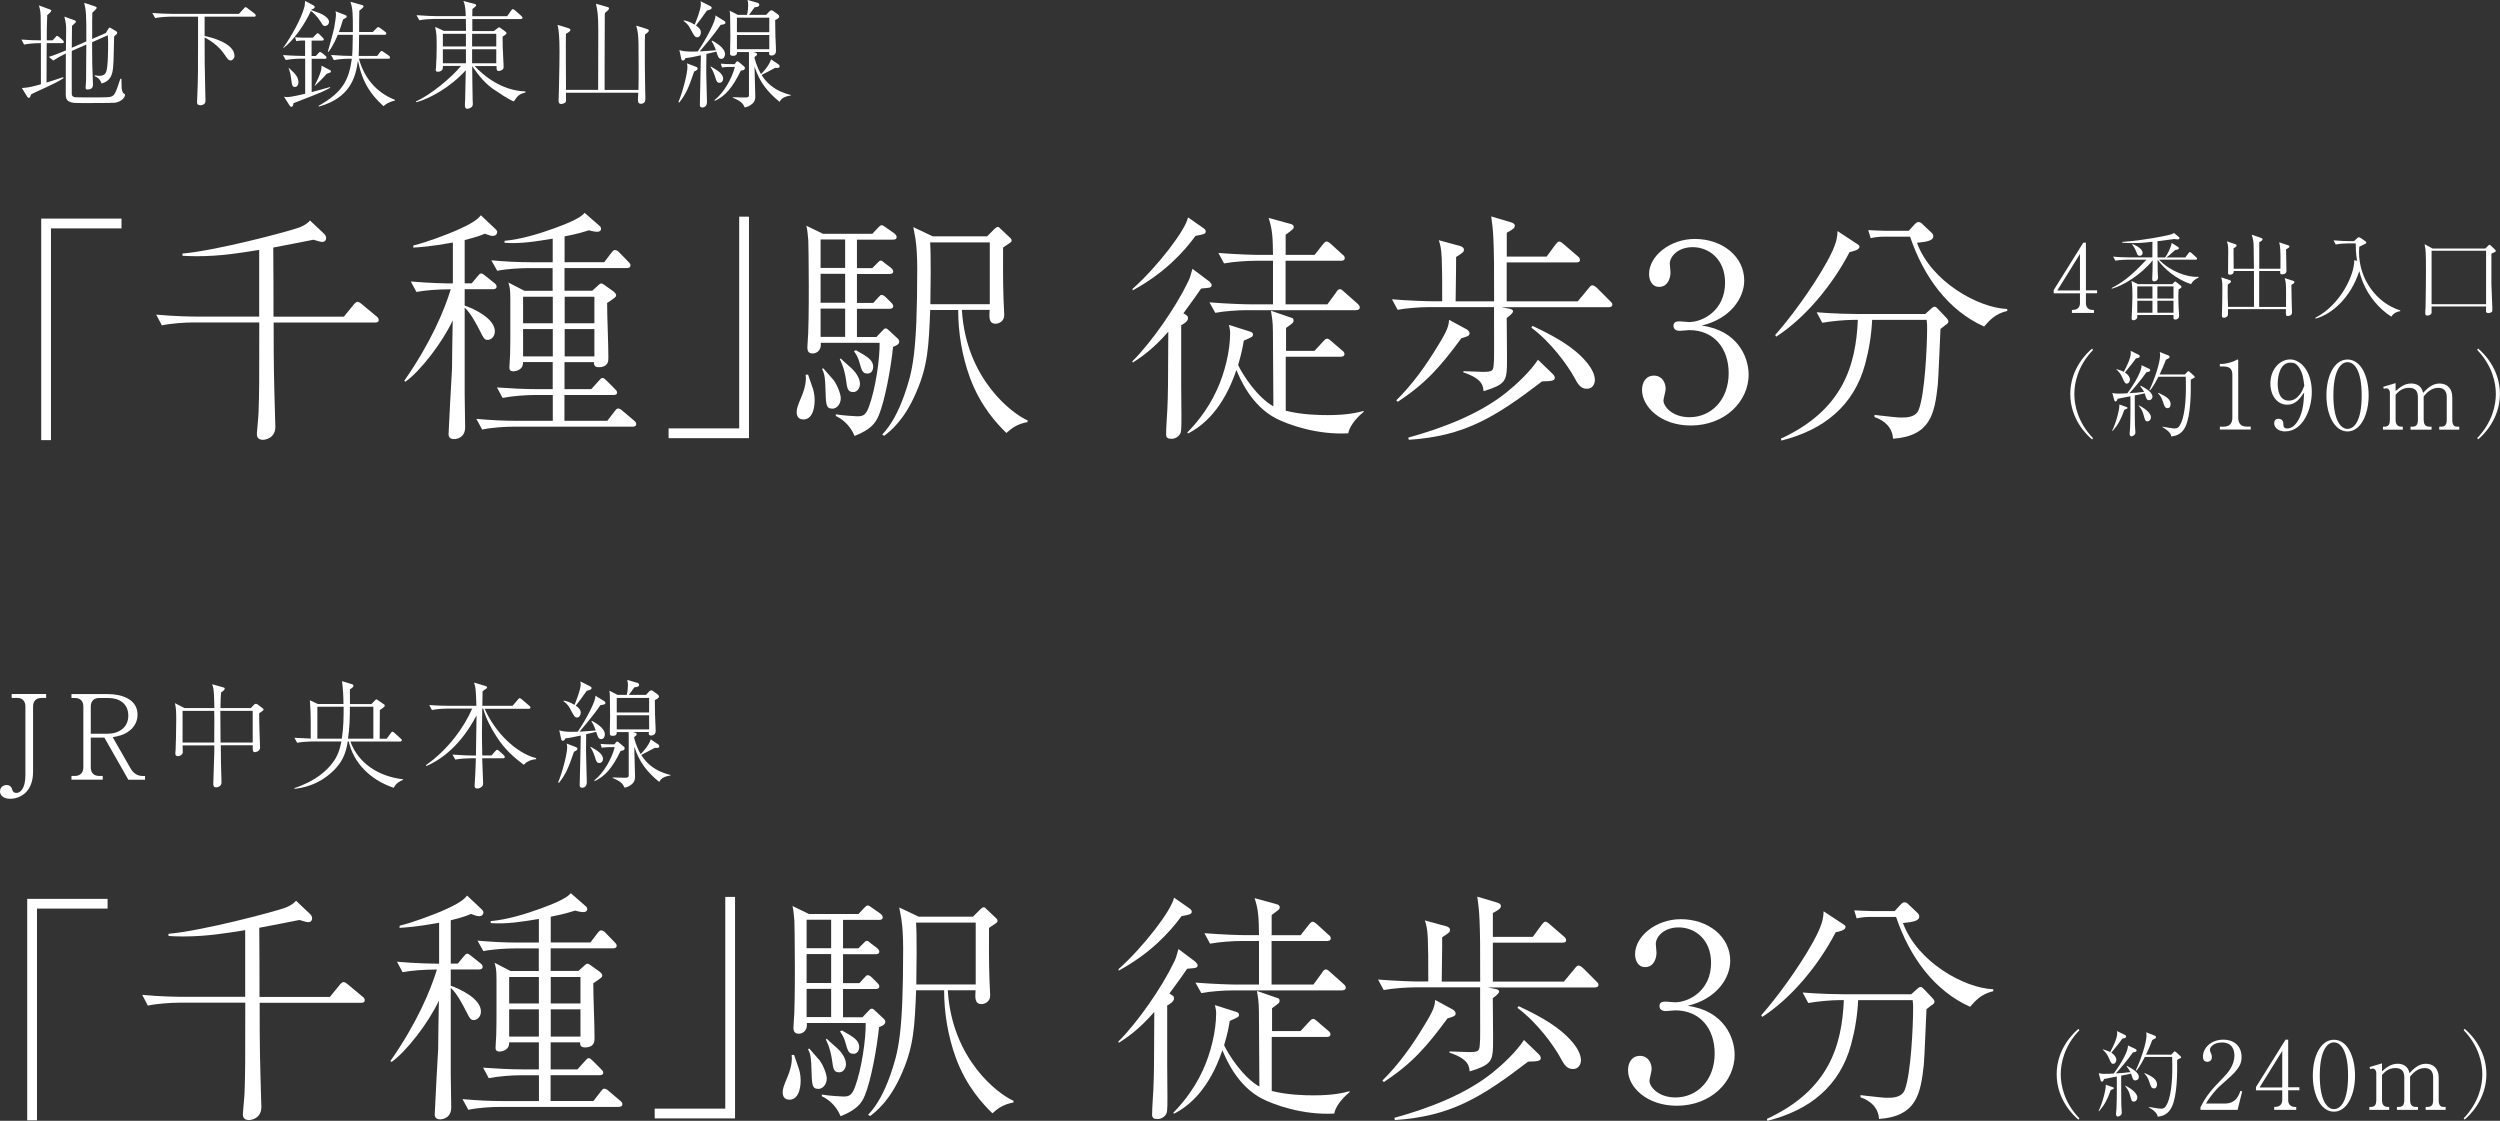 <?xml version="1.0" encoding="UTF-8"?><svg id="_イヤー_2" xmlns="http://www.w3.org/2000/svg" viewBox="0 0 319.74 143.35"><rect x="0" y="0" width="319.74" height="143.35" fill="#333333" stroke="none"/><defs><style>.cls-1{fill:#fff;}</style></defs><g id="footer"><g><g><g><path class="cls-1" d="M7.92,5.52h-1.95c0,1.68-.02,3.36-.02,5.04,.41-.13,1.89-.6,2.12-.69l.06,.12c-.66,.45-1.56,.87-2.28,1.2-1.11,.49-1.48,.69-1.86,.87-.15,.41-.18,.45-.31,.45-.09,0-.17-.08-.19-.13l-.69-1.12c.96-.08,1.11-.12,2.43-.48V5.52h-.21c-.54,0-1.36,.06-1.94,.18l-.34-.64c.92,.07,1.71,.1,2.49,.1-.02-2.34-.02-2.43-.03-3.12-.03-.73-.14-1.06-.23-1.35l1.36,.5c.2,.08,.23,.08,.23,.17,0,.15-.36,.45-.52,.58-.06,1.51-.06,2.02-.06,3.22h.75l.35-.39c.09-.11,.15-.18,.22-.18s.21,.11,.27,.15l.45,.39c.07,.08,.15,.15,.15,.24,0,.13-.13,.15-.24,.15Zm6.66,7.62c-.27,.04-3.03,.04-3.54,.04-1.6,0-1.78,0-2.17-.18-.42-.2-.46-.55-.46-1,0-.83,.01-4.42,.01-5.16-.67,.32-1.24,.65-1.6,.9l-.58-.46c.3-.09,.99-.33,2.19-.83,0-.42,.03-2.29,.03-2.67,0-.58-.04-.92-.23-1.65l1.29,.46c.09,.03,.19,.07,.19,.18,0,.09-.06,.13-.5,.54-.01,.45-.03,2.42-.03,2.8l1.86-.81c.02-3.6-.04-3.95-.27-4.94l1.37,.45c.09,.03,.22,.09,.22,.18s-.06,.15-.15,.24c-.12,.14-.36,.36-.4,.39-.02,.63-.03,1.08-.02,3.36l1.75-.76,.3-.51c.12-.17,.14-.18,.18-.18,.08,0,.15,.04,.19,.08l.66,.39s.12,.08,.12,.18c0,.13-.04,.17-.39,.48-.06,2.75-.07,3.9-.23,4.58-.22,1.08-1,1.32-1.38,1.44-.21-.67-.71-.87-.88-.94l.02-.12c.24,.04,.37,.08,.55,.08,.66,0,.83-.32,.9-.51,.25-.61,.25-3.03,.25-3.82,0-.21-.03-.57-.04-.86l-2.01,.89c0,.43,.02,2.35,.02,2.76,0,.24,.09,2.41,.09,2.62,0,.19,0,.67-.66,.67-.18,0-.28-.03-.28-.23,0-.15,.04-.81,.06-.93,.01-.74,.01-1.67,.03-4.59l-1.86,.81c0,.63-.02,5.4,0,5.55,.04,.32,.33,.36,.45,.38,.09,.02,2,.02,2.27,.02,2.06,0,2.17-.04,2.38-.13,.29-.11,.41-.33,.62-.83,.1-.27,.15-.39,.49-1.42h.14c0,.18,.02,1,.03,1.18,.02,.18,.06,.55,.29,.71,.12,.08,.14,.09,.14,.17,0,.21-.29,.87-1.4,1.02Z"/><path class="cls-1" d="M32.5,2.13h-6.33v2.47c.62,.13,3.82,.85,3.82,2.56,0,.29-.24,.57-.49,.57-.29,0-.41-.2-.81-.79-.62-.92-1.53-1.63-2.52-2.15,0,3.03,0,3.45,.09,7.25,0,.24,.02,.33,.02,.69,0,.33-.03,.45-.13,.54-.15,.13-.35,.19-.53,.19-.42,0-.42-.27-.42-.42,0-.09,.03-.52,.03-.62,.1-2.59,.1-3.25,.1-7.11V2.13h-3.56c-.31,0-1.21,.04-1.93,.18l-.36-.65c.78,.06,1.72,.11,2.5,.11h8.58l.61-.66c.15-.17,.18-.2,.24-.2,.07,0,.22,.12,.28,.17l.87,.66c.06,.06,.15,.13,.15,.23,0,.17-.17,.17-.23,.17Z"/><path class="cls-1" d="M40.87,11.88c-.52,.24-2.86,1.12-3.34,1.32-.02,.18-.04,.46-.27,.46-.12,0-.19-.12-.25-.21l-.69-1.09c.15,.03,.23,.06,.4,.06,.48,0,1.77-.3,2.31-.43V7.5h-.54c-.54,0-1.36,.06-1.94,.18l-.36-.64c1.12,.09,2.22,.11,2.5,.11h.33v-1.97h-.3c-.24,0-.59,.03-.83,.08l-.15-.5c.27,.03,.84,.06,1.06,.06h1.21l.38-.39c.17-.17,.18-.18,.24-.18,.09,0,.21,.12,.25,.17l.38,.38c.1,.11,.15,.15,.15,.23,0,.12-.08,.16-.23,.16h-1.33v1.97h.54l.31-.33c.15-.17,.17-.18,.23-.18,.09,0,.21,.11,.29,.15l.39,.33c.08,.06,.15,.13,.15,.24,0,.13-.12,.15-.22,.15h-1.68v4.26c.81-.22,2.28-.63,2.34-.64l.03,.09c-.29,.15-.72,.39-1.37,.67Zm.68-8.56c-.2,0-.23-.04-.5-.48-.5-.79-1.02-1.26-1.29-1.44-.82,1.79-2.23,3.79-3.51,4.75l-.03-.02c1.06-1.53,2.28-3.67,2.69-5.17,.03-.09,.09-.34,.12-.84l1.12,.6s.1,.09,.1,.18c0,.2-.29,.27-.41,.3l-.03,.08c1.08,.41,1.2,.45,1.4,.55,.52,.29,.87,.63,.87,.95s-.24,.54-.54,.54Zm-3.84,7.8c-.33,0-.36-.25-.44-.81-.1-.88-.21-1.17-.36-1.63h.03c.1,.11,.17,.15,.63,.6,.6,.6,.6,1.12,.6,1.23,0,.45-.27,.62-.46,.62Zm4.5-1.84c-.07,.03-.38,.15-.44,.17-.38,.46-1.11,1.18-1.48,1.51l-.04-.04c.23-.44,.71-1.37,.84-2.07,.02-.08,.02-.39,.04-.45l1.08,.57s.12,.06,.12,.17c0,.08-.04,.12-.12,.15Zm6.84,4.3c-1.63-1.49-2.7-3-3.27-5.82-.31,2.31-1.11,4.77-4.98,5.87l-.06-.09c3.07-1.73,3.88-3.27,4.26-6.03h-.38c-.51,0-1.36,.06-1.92,.18l-.36-.66c1.08,.09,2.08,.12,2.49,.12h.21c.04-.63,.06-.84,.08-2.7h-1.92c-.08,.18-.54,1.37-1.19,2.19l-.08-.03c.03-.14,.72-2.55,.81-3.04,.1-.58,.23-1.4,.23-1.68,0-.18-.03-.33-.06-.45l1.25,.48c.09,.03,.18,.08,.18,.2,0,.13-.04,.15-.46,.36-.23,.77-.38,1.19-.54,1.62h1.79c0-2.29,.01-2.94-.31-3.87l1.45,.4c.08,.02,.23,.06,.23,.18,0,.15-.36,.42-.54,.55-.02,.5-.03,2.13-.03,2.73h1.75l.45-.45c.17-.16,.18-.18,.23-.18,.06,0,.1,.02,.29,.15l.61,.45c.06,.04,.15,.13,.15,.22,0,.15-.14,.17-.23,.17h-3.25c-.02,1.91-.02,2.12-.06,2.7h2.38l.33-.45c.06-.08,.15-.18,.23-.18s.17,.08,.28,.15l.65,.45c.06,.06,.15,.12,.15,.24,0,.13-.12,.15-.23,.15h-3.75c.63,2.34,2.13,4.29,4.6,5.26v.09c-.89,.21-1.2,.5-1.46,.72Z"/><path class="cls-1" d="M65.68,12.96c-.66-.24-2.17-1.29-2.17-1.29-1.38-.83-2.27-1.98-3.12-3.21,.02,.69,.03,3.69,.06,4.3,0,.08,.02,.41,.02,.46,0,.26-.03,.39-.2,.51-.19,.13-.42,.19-.51,.19-.25,0-.3-.27-.3-.42,0-.12,.01-.64,.03-.75,0-.6,.06-3.22,.08-3.76-2.02,2.22-4.69,3.66-6.31,4.08l-.06-.11c1.79-.75,4.62-3.1,5.76-4.53h-2.31c0,.34-.03,.42-.08,.48-.14,.18-.35,.27-.57,.27-.26,0-.27-.17-.27-.25,0-.04,.01-.21,.03-.27,.06-.72,.09-2.08,.09-2.76,0-1.41-.03-1.59-.19-2.46l1.11,.51h2.83c0-.22,0-.63-.02-1.53h-4.03c-.52,0-1.35,.06-1.92,.17l-.36-.65c1.12,.09,2.22,.12,2.49,.12h3.81c-.03-.83-.08-1.48-.31-1.93l1.41,.36c.09,.03,.23,.06,.23,.17,0,.09-.04,.15-.18,.25-.12,.11-.22,.18-.3,.24,0,.06-.02,.62-.02,.92h4.47l.5-.72c.08-.11,.14-.18,.21-.18,.1,0,.21,.09,.29,.15l.81,.72c.07,.06,.15,.14,.15,.23,0,.13-.14,.17-.23,.17h-6.19v1.53h2.76l.5-.39c.08-.06,.1-.08,.17-.08,.04,0,.1,.03,.15,.06l.65,.48c.09,.08,.14,.11,.14,.2,0,.08-.05,.13-.14,.2q-.21,.13-.36,.25c0,1.14,0,1.18,.12,3.51,.01,.15,.01,.3,.01,.31,0,.25-.04,.36-.25,.46-.13,.08-.29,.11-.36,.11-.3,0-.3-.21-.29-.63h-2.8c1.09,1.18,3.42,3.15,6.49,3.24v.14c-.84,.21-1.02,.45-1.48,1.14Zm-6.09-8.64h-2.95v1.62h2.95v-1.62Zm0,1.98h-2.95v1.79h2.95v-1.79Zm3.88-1.98h-3.09v1.62h3.09v-1.62Zm0,1.98h-3.09v1.79h3.09v-1.79Z"/><path class="cls-1" d="M82.5,4.41c-.03,.54-.03,.74-.03,2.22,0,.25,0,3.02,.03,3.84,.04,1.56,.04,1.74,.04,2.08,0,.25,0,.72-.57,.72-.36,0-.38-.27-.38-.56,0-.13,.04-.73,.04-.85h-9.25c.02,.96,.02,1.06-.01,1.15-.09,.21-.48,.29-.6,.29-.33,0-.33-.31-.33-.45,0-.33,.03-.84,.04-1.17,.06-2.02,.08-4.81,.08-5.07,0-2.03-.1-2.73-.25-3.43l1.4,.43c.12,.04,.24,.09,.24,.22,0,.15-.12,.23-.57,.51-.03,.64,.01,7.08,.01,7.15h4.11c0-1.17,.02-6.36,.02-7.41,0-2.22-.1-2.7-.3-3.6l1.44,.41c.18,.04,.23,.09,.23,.18,0,.17-.17,.3-.51,.58-.02,.04-.03,.25-.03,.29-.02,2.83-.02,3.15-.02,5.96v3.6h4.33c.04-1.93,.01-5.13,0-5.89-.02-1.08-.06-1.51-.29-2.33l1.32,.41c.23,.08,.29,.1,.29,.22,0,.17-.23,.32-.48,.5Z"/><path class="cls-1" d="M88.78,9.15c-.73,2.16-1.08,2.91-1.9,3.96l-.12-.04c.57-1.35,1.16-3.68,1.16-4.49,0-.13-.03-.34-.06-.48l1.2,.46c.1,.04,.17,.1,.17,.19,0,.2-.18,.27-.44,.39Zm3.38-5.96c-.79,1.2-2.56,3.27-2.67,3.39,.21-.01,1.69-.12,2.07-.15-.24-.71-.44-.99-.55-1.16l.06-.08c.33,.18,1.66,.88,1.66,1.74,0,.31-.19,.6-.45,.6-.38,0-.46-.3-.66-.93l-1.27,.3c-.03,1.49-.02,2.19-.02,2.59,.02,.54,.09,3.39,.09,3.54,0,.57-.35,.72-.58,.72-.33,0-.33-.24-.33-.34,0-.54,.07-2.87,.07-3.34s.05-2.56,.06-3c-.92,.21-1.5,.32-1.96,.36-.13,.24-.19,.31-.33,.31-.06,0-.18-.04-.21-.18l-.25-1.16c.67,.24,1.56,.21,2.35,.18,.93-1.33,2.4-4.02,2.25-4.61l1.15,.71c.12,.08,.14,.15,.14,.23,0,.17-.15,.21-.62,.27Zm-1.75-1.84c-.72,1.02-.96,1.35-1.4,1.9,.31,.24,.63,.48,.63,.9,0,.3-.18,.62-.46,.62s-.42-.21-.77-.88c-.28-.54-.43-.81-.99-1.22l.03-.06c.21,.03,.65,.09,1.4,.54,.14-.34,.79-1.93,.79-2.62,0-.1-.03-.27-.04-.38l1.27,.65c.09,.04,.15,.1,.15,.21,0,.15-.1,.21-.61,.34Zm1.63,9.24c-.34,0-.4-.18-.6-.83-.03-.1-.24-.75-.57-1.2l.03-.06c.85,.48,1.59,.93,1.59,1.56,0,.25-.15,.52-.45,.52Zm2.71-1.56c-1.09,2.26-2.05,3.29-3.34,3.88l-.02-.11c1.22-.97,2.22-2.77,2.6-4.24h-.83c-.24,0-.58,.03-.82,.07l-.15-.49c.27,.03,.84,.06,1.06,.06h.72l.17-.24c.04-.07,.1-.12,.17-.12,.07,0,.13,.06,.18,.09l.68,.57c.07,.06,.1,.12,.1,.2,0,.27-.3,.31-.51,.33Zm4.96,4c-1.57-1.28-2.59-2.57-3.21-4.53,0,.25,.02,.54,.02,.79,.02,.48,.08,2.99,.08,3.03,0,.63-.27,.87-.44,.99-.19,.17-.48,.36-.92,.43-.18-.41-.31-.74-1.53-1.25l.03-.06c.29,.01,1.26,.04,1.4,.04,.46,0,.65,0,.65-.32V7.38c0-.54,0-.6-.02-.72h-1.51c0,.17,.01,.48-.51,.48-.36,0-.38-.17-.38-.3,0-.34,.04-1.9,.04-2.22,0-.39-.03-2.07-.03-2.42,0-.22-.02-.58-.06-.84l1.04,.54h1.18c.11-.42,.15-.96,.15-1.23,0-.23-.03-.5-.09-.68l1.32,.38c.13,.05,.19,.14,.19,.24,0,.25-.27,.29-.6,.32-.1,.15-.6,.84-.71,.97h2.19l.42-.45c.06-.06,.17-.13,.26-.13s.17,.04,.23,.09l.61,.45c.09,.06,.15,.15,.15,.25,0,.18-.19,.29-.52,.46,0,.15,.03,1.91,.03,1.95,.02,.32,.08,1.77,.08,1.96,0,.45-.27,.62-.58,.62-.27,0-.35-.13-.29-.45h-2.07l.25,.06c.17,.05,.27,.14,.27,.21,0,.15-.18,.28-.34,.38,0,.1,.23,1.12,.84,2.17,.25-.21,1.06-1.12,1.29-1.88l.94,.64c.12,.08,.15,.15,.15,.27,0,.19-.24,.21-.58,.18-.57,.31-1.15,.62-1.72,.9,.12,.21,.38,.62,.85,1.07,.82,.78,1.71,1.2,2.89,1.5v.06c-1.05,.15-1.27,.53-1.44,.81Zm-1.32-10.77h-4.14v1.86h4.14v-1.86Zm0,2.22h-4.14v1.81h4.14v-1.81Z"/></g><g><path class="cls-1" d="M6.52,29.21v27.08h-1.25V27.96H15.54v1.25H6.52Z"/><path class="cls-1" d="M47.98,41.25h-12.98c0,6.01,.03,6.66,.19,12.45,0,.16,.03,.75,.03,.87,0,1.49-1.31,1.68-1.59,1.68-.75,0-.78-.53-.78-.78,0-.19,.22-2.33,.22-2.77,.09-2.68,.09-3.55,.09-11.46h-8.44c-1.09,0-2.83,.12-4.02,.37l-.72-1.37c2.33,.22,4.58,.25,5.17,.25h8v-8.53c-2.3,.37-4.86,.81-7.97,.81-.81,0-1.34-.03-1.84-.06v-.28c4.26-.37,13.23-2.74,14.82-3.3,.12-.03,1-.34,1.49-.93l1.81,1.71c.12,.12,.25,.31,.25,.53,0,.31-.19,.5-.5,.5-.22,0-.37-.06-1.12-.28-.81,.16-4.39,.87-5.14,1,.03,1.37,.03,7.35,.03,8.56v.28h9l1.25-1.53c.06-.09,.31-.37,.5-.37s.5,.25,.56,.31l1.84,1.53c.16,.12,.31,.25,.31,.5,0,.28-.25,.31-.47,.31Z"/><path class="cls-1" d="M63.04,30.17c-.25,0-.34-.03-1.03-.28-.47,.19-.93,.4-2.58,.81v5.54h.9l.72-.87c.19-.22,.31-.4,.5-.4,.16,0,.44,.25,.56,.34l1.09,.87c.16,.12,.31,.25,.31,.47,0,.28-.25,.34-.47,.34h-3.61v2.09c1.18,.4,3.86,1.65,3.86,3.3,0,.68-.5,1.09-.9,1.09s-.5-.12-1.06-1.25c-.31-.59-1.12-2.21-1.9-2.86v11.08c0,.65,.06,3.58,.06,4.2,0,1.4-1.15,1.52-1.43,1.52-.69,0-.69-.5-.69-.65,0-.44,.4-7.75,.44-8.37,0-.47,.06-5.2,.09-6.16-1.34,2.86-4.11,6.44-6.04,7.84l-.16-.12c3.42-4.89,5.14-9.06,5.95-11.7-1.68,0-3.24,.12-4.39,.34l-.72-1.34c2.52,.22,4.58,.25,5.38,.25v-5.23c-2.93,.53-4.23,.59-5.07,.65l.03-.28c1.81-.44,4.17-1.37,5.23-1.81,2.46-1.06,2.99-1.56,3.39-2.05l1.84,1.74c.12,.12,.25,.25,.25,.4,0,.25-.19,.5-.56,.5Zm17.9,24.4h-15.25c-1,0-2.74,.09-4.02,.37l-.75-1.37c1.74,.16,3.46,.25,5.2,.25h4.58v-3.3h-2.4c-1,0-2.74,.12-4.02,.37l-.72-1.34c1.71,.12,3.42,.22,5.17,.22h1.96v-3.46h-3.8c.06,1.09-1.09,1.18-1.21,1.18-.5,0-.53-.28-.53-.5,0-.28,.09-1.43,.09-1.65,.03-1.06,.03-2.27,.03-2.46v-4.76c0-1.21-.12-1.56-.25-1.99l2.05,1.06h3.61v-2.9h-3.11c-.96,0-2.71,.09-3.98,.34l-.75-1.34c1.71,.16,3.46,.25,5.17,.25h2.68v-3.02c-2.05,.34-4.11,.69-6.16,.53v-.25c2.21-.22,4.33-.87,6.41-1.62,1.25-.47,3.27-1.21,3.83-1.96l1.99,1.74c.06,.06,.12,.19,.12,.31,0,.16-.12,.37-.5,.37s-.81-.12-1.06-.19c-.72,.22-1.34,.44-3.11,.78v3.3h5.07l.9-1.18c.25-.31,.31-.37,.5-.37s.44,.19,.56,.34l1.09,1.12c.19,.19,.31,.31,.31,.5,0,.28-.25,.34-.47,.34h-7.97v2.9h3.55l.72-.65c.19-.16,.25-.28,.44-.28,.16,0,.34,.16,.56,.31l.96,.69c.25,.19,.37,.37,.37,.5,0,.22-.12,.31-1.15,1,0,1.96,.16,5.07,.16,7.03,0,.37,0,1.18-1.25,1.18-.31,0-.65-.12-.59-.65h-3.77v3.46h3.42l.93-1.03c.31-.34,.34-.4,.53-.4,.16,0,.31,.16,.53,.37l1,1c.22,.22,.31,.31,.31,.5,0,.28-.28,.31-.5,.31h-6.23v3.3h5.48l.93-1.21c.12-.16,.28-.37,.44-.37,.22,0,.44,.16,.59,.31l1.43,1.21c.19,.16,.31,.25,.31,.47,0,.28-.25,.34-.47,.34Zm-10.24-16.62h-3.8v3.39h3.8v-3.39Zm0,4.14h-3.8v3.49h3.8v-3.49Zm5.32-4.14h-3.8v3.39h3.8v-3.39Zm0,4.14h-3.8v3.49h3.8v-3.49Z"/><path class="cls-1" d="M85.51,56.04v-1.25h9.03V27.71h1.25v28.33h-10.27Z"/><path class="cls-1" d="M102.73,53.64c-.59,0-.84-.4-.84-.93,0-.5,.16-.87,.62-1.99,.16-.37,.69-1.68,.53-2.8h.31c.03,.12,.09,.28,.56,1.62,.12,.34,.28,.87,.28,1.65,0,.28,0,2.46-1.46,2.46Zm11.49-9.28c-.28,2.74-1.03,6.82-1.81,8.72-.44,1.09-1.09,1.87-3.11,2.68-.62-1.52-1.81-2.3-2.4-2.55v-.22c.87,.16,2.58,.25,2.71,.25,.65,0,1.09-.03,1.52-1.21,.87-2.37,1.4-6.16,1.37-8.19h-7.53c.12,1.15-.72,1.37-1.03,1.37-.72,0-.72-.53-.65-1.34,.25-2.49,.12-12.76,.09-13.07-.12-1.46-.16-1.53-.25-1.93l2.12,1.03h6.32l.68-.72c.34-.37,.4-.37,.53-.37s.16,.03,.56,.31l1.03,.72c.09,.09,.31,.25,.31,.47,0,.31-.28,.34-.47,.34h-4.61v3.64h1.96l.56-.56c.34-.34,.37-.4,.53-.4,.12,0,.19,.03,.53,.34l.75,.56c.12,.12,.31,.28,.31,.47,0,.31-.28,.34-.47,.34h-4.17v3.7h2.09l.59-.65c.31-.34,.34-.37,.5-.37,.19,0,.44,.22,.53,.31l.65,.65c.28,.28,.28,.4,.28,.47,0,.28-.25,.34-.47,.34h-4.17v3.61h2.49l.68-.72c.31-.34,.34-.37,.5-.37s.16,0,.56,.37l.93,.87c.09,.06,.25,.25,.25,.44,0,.37-.44,.53-.81,.68Zm-6.13-13.73h-3.14v3.64h3.14v-3.64Zm0,4.39h-3.14v3.7h3.14v-3.7Zm0,4.45h-3.14v3.61h3.14v-3.61Zm-1.65,12.79c-.81,0-.81-.53-.87-2.61-.03-.9-.06-1.84-.44-2.46l.16-.09c.19,.25,1.15,1.28,1.34,1.53,.56,.81,.9,1.84,.9,2.3,0,.75-.5,1.34-1.09,1.34Zm2.65-2.12c-.65,0-.75-.47-.87-1.46-.09-.59-.25-1.62-.81-2.74l.12-.09c.25,.28,1.46,1.28,1.65,1.53,.62,.68,.81,1.34,.81,1.71,0,.31-.19,1.06-.9,1.06Zm1.84-2.37c-.59,0-.72-.34-1.03-1.49-.12-.47-.37-.93-.68-1.37l.25-.12c1.49,.84,2.21,1.25,2.21,2.15,0,.28-.16,.84-.75,.84Zm17.81,7.63c-1.15-1.12-3.33-3.39-4.7-7.13-1-2.77-1.49-5.7-1.49-8.62h-3.58c-.19,4.58-.28,7.1-1.81,10.58-1.53,3.55-3.3,4.92-4.08,5.51l-.25-.16c1.18-1.25,2.05-2.9,2.8-4.98,1.09-3.11,1.68-5.29,1.68-16.28,0-1.43-.09-2.89-.19-3.46,0-.28-.28-1.53-.31-1.81l2.49,1.18h6.94l.93-.93c.06-.06,.28-.28,.44-.28,.12,0,.16,.03,.4,.28l1.12,1.06c.19,.16,.25,.28,.25,.4,0,.16-.09,.22-.31,.37-.12,.06-.68,.47-.78,.53,0,1.65-.03,4.33,.06,6.66,0,.31,.09,1.65,.09,1.96,0,.87-.75,1.12-1.09,1.12-.9,0-.84-.81-.78-1.77h-3.55c.53,8.9,6.51,13.32,8.4,14.13v.22c-1.34,.25-2.02,.78-2.71,1.4Zm-2.15-24.4h-7.63c.12,1.68,.06,6.01,.03,7.91h7.6v-7.91Z"/><path class="cls-1" d="M154.74,36.09c.12,.12,.22,.22,.22,.34,0,.37-.16,.37-1.34,.47-.59,.87-1.15,1.65-2.27,3.17,.47,.28,.59,.34,.59,.62,0,.44-.62,.78-.87,.9v7.53c0,.65,.03,3.52,.03,4.11,0,1.93,0,2.12-.34,2.49-.09,.09-.4,.4-.9,.4s-.72-.12-.72-.56c0-.9,.12-2.33,.16-3.24,.09-1.99,.09-2.8,.12-9.9-2.02,2.33-3.7,3.42-4.54,3.95l-.06-.16c2.46-2.43,5.6-6.97,7.13-10.18,.22-.44,.28-.62,.56-1.65l2.24,1.68Zm-.75-6.85c.09,.06,.22,.19,.22,.37,0,.31-.28,.37-1.31,.56-1.53,2.09-3.98,4.76-8.03,6.97l-.03-.19c3.14-2.77,6.82-7.56,7.1-9.15l2.05,1.43Zm18.46,26.18c-4.11,.22-7.75-1.15-9.18-1.87-3.21-1.62-4.67-5.1-5.14-6.23-1.65,4.89-4.17,7.1-6.19,8.12l-.09-.12c.81-.84,2.52-2.68,3.77-5.42,1-2.15,1.71-4.98,1.71-7.32,0-.4-.09-.72-.16-1.03l2.74,.87c.16,.06,.34,.12,.34,.37,0,.28-.12,.31-1.18,.78-.12,.78-.28,1.62-.72,3.11,.59,1.28,2.46,4.14,4.51,5.29-.03-1.53-.03-8.25-.06-9.62,0-1.25-.16-2.02-.25-2.61l2.52,.87c.25,.06,.37,.12,.37,.37,0,.28-.09,.34-.96,.96v2.93h3.64l1.09-1.18c.31-.34,.37-.37,.53-.37,.09,0,.19,0,.56,.34l1.34,1.15c.16,.12,.31,.25,.31,.47,0,.28-.25,.34-.47,.34h-7.04v6.91c2.12,.53,4.3,.56,5.35,.56,2.55,0,3.74-.31,4.61-.53v.12c-1.18,.96-1.84,2.02-1.96,2.71Zm1-15.75h-14.04c-1.09,0-2.83,.12-3.98,.34l-.75-1.34c2.33,.19,4.61,.25,5.17,.25h2.96v-5.57h-2.24c-1.09,0-2.83,.12-4.02,.34l-.72-1.34c2.33,.19,4.58,.25,5.17,.25h1.81c-.03-2.21-.06-3.21-.56-4.73l2.74,.75c.31,.09,.47,.16,.47,.4s-.09,.31-1.03,1v2.58h3.7l1.03-1.31c.31-.4,.44-.4,.53-.4,.19,0,.5,.28,.56,.34l1.43,1.31c.19,.12,.31,.28,.31,.47,0,.28-.28,.34-.47,.34h-7.1v5.57h5.35l1.09-1.49c.12-.22,.28-.44,.5-.44,.16,0,.22,.03,.56,.34l1.68,1.49c.25,.22,.31,.37,.31,.5,0,.28-.28,.34-.47,.34Z"/><path class="cls-1" d="M205.75,39.29h-13.7l.96,.19c.22,.03,.5,.12,.5,.34,0,.25-.59,.69-.81,.84,0,1,.06,5.35,.03,6.23-.06,1.84-.31,2.33-2.99,3.14-.06-.65-.12-1.59-2.58-2.4v-.16c.37,0,2.09,.09,2.43,.09,1.37,0,1.4-.12,1.46-1.15,.06-.62,.03-.81,.03-7.13h-8.31c-1.09,0-2.83,.12-4.02,.34l-.72-1.34c2.33,.19,4.58,.25,5.17,.25h1.25c0-2.9,0-4.02-.06-5.54-.06-1.25-.19-1.68-.37-2.27l2.74,.75c.12,.03,.47,.16,.47,.47,0,.28-.09,.34-1,.93,0,.96,0,1.43-.06,5.67h4.92c.03-8.06-.12-9.09-.37-10.86l2.52,.75c.22,.06,.5,.19,.5,.44,0,.22-.09,.4-1.03,.9v3.05h5.1l1.12-1.53c.16-.19,.31-.4,.5-.4,.16,0,.44,.22,.56,.34l1.77,1.52c.19,.16,.31,.28,.31,.5,0,.28-.25,.31-.47,.31h-8.9v4.98h9.09l1.37-1.65c.22-.28,.34-.4,.5-.4,.19,0,.47,.22,.59,.34l1.65,1.65c.19,.19,.31,.28,.31,.47,0,.28-.25,.34-.47,.34Zm-18.86,3.98c-2.65,3.61-4.54,5.76-8.12,8.12l-.19-.19c2.12-2.09,3.83-4.51,5.35-7.03,1.25-2.02,1.34-2.52,1.4-3.27l2.12,1.15c.19,.09,.5,.28,.5,.59s-.28,.4-1.06,.62Zm11.58,5.42c-.28,.06-.37,.06-1.25,.09-6.13,4.7-10.02,7-17.03,7.47l-.09-.28c4.39-1.21,9.09-2.99,12.58-5.79,1.25-1,3.05-2.68,4.02-4.17l1.84,1.77c.19,.19,.31,.34,.31,.56,0,.25-.25,.31-.37,.34Zm4.48,1.03c-.81,0-1.12-.56-1.65-1.53-.81-1.46-2.9-4.39-5.45-6.29l.16-.22c1.03,.5,3.67,1.71,5.45,3.21,.72,.59,2.52,2.21,2.52,3.74,0,.09-.06,1.09-1.03,1.09Z"/><path class="cls-1" d="M223.65,47.85c0,3.55-3.08,6.57-7.41,6.57-3.83,0-6.23-2.4-6.23-4.54,0-1,.5-1.84,1.53-1.84s1.49,.9,1.49,1.68c0,.34-.28,1.25-.28,1.49,0,.78,1.12,2.15,3.33,2.15,2.77,0,5.01-2.21,5.01-5.63,0-3.21-1.9-5.51-5.04-5.51-.16,0-1,.09-1.18,.09s-.84,0-.84-.65c0-.47,.37-.56,.81-.56,.16,0,1,.09,1.18,.09,1.74,0,4.61-1.46,4.61-5.04,0-3.02-2.09-4.54-4.14-4.54-1.87,0-2.93,1.18-2.93,2.12,0,.16,.09,.93,.09,1.12,0,.72-.34,1.84-1.46,1.84-.9,0-1.28-.84-1.28-1.65,0-2.3,2.68-4.48,5.85-4.48,3.49,0,6.32,2.21,6.32,5.32,0,2.24-1.77,4.89-5.45,5.76,4.64,.62,6.01,4.08,6.01,6.23Z"/><path class="cls-1" d="M236.56,32.23c-2.3,4.42-5.82,8.53-9.4,10.83l-.12-.22c1.81-2.02,4.76-5.98,6.66-9.43,1.15-2.12,1.28-2.93,1.31-3.86l2.37,1.56c.31,.19,.44,.28,.44,.44,0,.4-.78,.59-1.25,.69Zm12.3,9.31s-.31,.25-.68,.53c-.06,1.12-.25,6.1-.34,7.1-.4,3.64-.87,6.6-5.73,6.94-.09-1.46-1.09-2.33-2.37-2.77v-.28c.47,.06,.68,.09,2.49,.28,.44,.06,.81,.06,1.03,.06,.53,0,1.77,0,2.15-1.03,.78-2.05,1.06-8.09,1.06-10.37,0-.5,0-.56-.06-1.09h-6.97c-.09,1.93-.4,3.83-.9,5.67-1.43,5.29-5.26,8.4-10.71,9.77l-.06-.25c7.94-3.67,9.59-9.37,9.84-15.19h-.53c-1.09,0-2.83,.16-4.02,.37l-.72-1.34c2.33,.19,4.58,.22,5.17,.22h8.72l.72-.65c.22-.19,.31-.28,.47-.28s.25,.09,.4,.25l1.12,1.18c.09,.09,.25,.28,.25,.44,0,.19-.09,.28-.31,.44Zm4.89,.22c-4.58-2.05-7.72-6.35-9.46-11.49h-3.33c-.5,0-1.21,.06-1.71,.19l-.31-1.03c.56,.03,1.74,.09,2.21,.09h2.96l.72-.78c.31-.34,.44-.34,.56-.34,.22,0,.44,.19,.53,.31l1.09,1.03c.12,.12,.25,.25,.25,.47,0,.59-.87,.72-2.09,.84,1.84,5.01,7.88,8.34,11.55,8.47v.25c-1.59,.37-2.3,1.25-2.96,1.99Z"/></g></g><g><g><path class="cls-1" d="M5.28,89.27c-.62,0-1.05,.36-1.05,1.09v8.34c0,2.59-1.65,3.46-2.94,3.46-.81,0-1.29-.42-1.29-.95,0-.48,.38-.81,.84-.81,.38,0,.61,.22,.69,.48,.06,.24,.15,.53,.58,.53,.48,0,1.14-.53,1.14-2.31v-8.75c0-.67-.38-1.09-1.05-1.09h-.71v-.5H5.9v.5h-.62Z"/><path class="cls-1" d="M16.41,99.72l-3.06-5.38h-1.74v3.81c0,.75,.46,1.09,1.06,1.09h.47v.48h-4v-.48h.45c.62,0,1.07-.38,1.07-1.09v-7.79c0-.72-.42-1.09-1.07-1.09h-.45v-.5h4.62c1.8,0,3.83,.64,3.83,2.64,0,.87-.42,1.58-1.02,2.04-.73,.57-1.45,.71-2.16,.83l2.25,3.93c.43,.75,.93,1.04,1.66,1.04h.23v.48h-2.13Zm-2.55-10.45h-1.19c-.67,0-1.06,.42-1.06,1.09v3.48h2.16c1.42,0,2.64-.78,2.64-2.31s-1.14-2.26-2.55-2.26Z"/><path class="cls-1" d="M33.49,90.98c-.15,.1-.18,.13-.34,.25,0,.51,0,1.02,.03,1.96,.01,.22,.08,2.42,.08,2.44,0,.5-.63,.57-.66,.57-.3,0-.29-.25-.27-.88h-4.09c0,1.06,.03,3.38,.08,4.32,0,.06,.01,.38,.01,.44,0,.51-.52,.62-.67,.62-.38,0-.38-.29-.38-.47,0-.12,.13-3.69,.13-4.09v-.81h-4.05c.02,.84,.02,.93-.01,1.02-.09,.2-.34,.36-.58,.36-.25,0-.36-.13-.34-.34,0,0,.01-.41,.03-.44,.03-.51,.08-2.68,.08-3.93,0-.92-.03-1.58-.17-2.07l1.23,.63h3.82c-.01-.58-.04-1.96-.12-2.45-.05-.31-.11-.43-.18-.6l1.4,.39c.12,.03,.22,.06,.22,.18,0,.17-.24,.33-.46,.48-.03,.34-.08,.85-.08,2h3.88l.42-.44c.08-.09,.18-.1,.23-.1s.13,.01,.19,.06l.62,.46c.15,.12,.17,.14,.17,.2,0,.08-.08,.15-.2,.24Zm-6.09-.06h-4.05v4.05h4.05c.02-3,.02-3.34,0-4.05Zm4.92,0h-4.14c0,.63,.01,1.88,.03,4.05h4.11v-4.05Z"/><path class="cls-1" d="M50.33,100.75c-3.06-1.04-5.13-3.25-5.73-5.92h-.13c-.2,1.29-.54,2.89-2.76,4.53-1.18,.87-2.59,1.38-4.05,1.53v-.1c2.75-.9,4.17-2.29,4.84-3.18,.71-.9,.96-1.79,1.17-2.78h-3.74c-.52,0-1.36,.06-1.93,.17l-.34-.64c.58,.04,1.37,.07,2.08,.1v-2.07c0-.95-.03-1.89-.11-2.83l1.02,.48h3.28c-.01-.96-.06-1.98-.19-2.92l1.25,.38c.12,.03,.21,.08,.21,.21,0,.18-.23,.32-.45,.45,.01,.79,.01,1.41,.01,1.89h2.75l.38-.41c.18-.18,.2-.19,.25-.19,.04,0,.06,0,.22,.12l.71,.49c.09,.05,.14,.09,.14,.18,0,.13-.09,.21-.63,.57,0,.23-.01,.39-.01,1.96,0,.27-.01,1.46-.01,1.71h.9l.51-.7c.09-.12,.13-.2,.22-.2s.17,.08,.29,.18l.76,.69c.09,.08,.15,.13,.15,.22,0,.13-.12,.17-.23,.17h-6.34c.99,2.75,3.54,4.46,6.74,4.83v.06c-.46,.21-.87,.39-1.21,1.04Zm-9.74-10.36v4.08h3.13c.23-1.59,.23-2.74,.23-4.08h-3.36Zm7.16,0h-3c0,1.32-.03,2.64-.24,4.08h3.24v-4.08Z"/><path class="cls-1" d="M66.97,97.8c-1.08-.83-2.33-1.8-3.48-3.61-.72-1.11-1.33-2.29-1.69-3.57h-.12c-.04,2.05-.04,2.28-.04,3,0,.38,0,1.49,.04,3h1.18l.48-.54c.15-.18,.18-.18,.25-.18,.04,0,.11,.01,.25,.15l.57,.51c.08,.08,.15,.17,.15,.26,0,.13-.12,.16-.22,.16h-2.67c.01,.5,.12,3.06,.12,3.15,0,.2-.01,.38-.25,.55-.23,.17-.41,.17-.48,.17-.27,0-.36-.12-.36-.34,0-.01,0-.09,.01-.2,.12-1.71,.13-2.91,.15-3.33h-.71c-.53,0-1.37,.06-1.92,.17l-.36-.64c1.12,.09,2.22,.12,2.49,.12h.51c0-.71,.08-4.79,.08-5.14-1.96,3.76-4.44,5.64-6.42,6.48l-.06-.11c2.9-2.02,4.94-4.96,5.92-7.23h-3.21c-.53,0-1.37,.06-1.94,.18l-.34-.64c1.12,.09,2.21,.1,2.49,.1h3.54c-.07-2.08-.09-2.34-.3-2.97l1.46,.44c.13,.04,.21,.08,.21,.18s-.06,.13-.58,.48c-.01,.38-.01,.64-.03,1.87h3.87l.67-.79c.12-.15,.17-.19,.24-.19s.22,.12,.29,.17l.94,.81c.08,.06,.14,.12,.14,.23,0,.13-.12,.15-.23,.15h-5.62c1.29,2.97,4,5.68,6.58,6.31v.14c-.81,.06-1.27,.38-1.6,.73Z"/><path class="cls-1" d="M73.41,96.15c-.74,2.16-1.08,2.91-1.91,3.96l-.12-.04c.57-1.35,1.16-3.68,1.16-4.49,0-.13-.03-.34-.06-.48l1.2,.46c.11,.04,.17,.1,.17,.19,0,.2-.18,.27-.43,.39Zm3.38-5.96c-.79,1.2-2.57,3.27-2.67,3.39,.21-.01,1.69-.12,2.07-.15-.24-.71-.43-.99-.55-1.16l.06-.08c.33,.18,1.66,.88,1.66,1.74,0,.31-.19,.6-.45,.6-.38,0-.46-.3-.66-.93l-1.28,.3c-.03,1.49-.01,2.19-.01,2.59,.01,.54,.09,3.39,.09,3.54,0,.57-.34,.72-.58,.72-.33,0-.33-.24-.33-.34,0-.54,.08-2.87,.08-3.34s.04-2.56,.06-3c-.92,.21-1.5,.32-1.96,.36-.13,.24-.19,.31-.33,.31-.06,0-.18-.04-.21-.18l-.25-1.16c.67,.24,1.56,.21,2.36,.18,.93-1.33,2.4-4.02,2.25-4.61l1.15,.71c.12,.08,.14,.15,.14,.23,0,.17-.15,.21-.62,.27Zm-1.75-1.84c-.72,1.02-.96,1.35-1.4,1.9,.32,.24,.63,.48,.63,.9,0,.3-.18,.62-.46,.62s-.42-.21-.76-.88c-.29-.54-.43-.81-.99-1.22l.03-.06c.21,.03,.64,.09,1.39,.54,.14-.34,.79-1.93,.79-2.62,0-.1-.03-.27-.04-.38l1.28,.65c.09,.04,.15,.1,.15,.21,0,.15-.1,.21-.61,.34Zm1.63,9.24c-.34,0-.41-.18-.6-.83-.03-.1-.24-.75-.57-1.2l.03-.06c.85,.48,1.59,.93,1.59,1.56,0,.25-.15,.52-.45,.52Zm2.71-1.56c-1.09,2.26-2.05,3.29-3.34,3.88l-.02-.11c1.22-.97,2.22-2.77,2.6-4.24h-.83c-.24,0-.58,.03-.83,.07l-.15-.49c.27,.03,.84,.06,1.06,.06h.72l.17-.24c.04-.07,.11-.12,.17-.12,.08,0,.13,.06,.18,.09l.68,.57c.07,.06,.1,.12,.1,.2,0,.27-.3,.31-.51,.33Zm4.96,4c-1.58-1.28-2.59-2.57-3.21-4.53,0,.25,.01,.54,.01,.79,.02,.48,.08,2.99,.08,3.03,0,.63-.27,.87-.43,.99-.2,.17-.48,.36-.92,.43-.18-.41-.32-.74-1.53-1.25l.03-.06c.29,.01,1.26,.04,1.39,.04,.46,0,.65,0,.65-.32v-4.8c0-.54,0-.6-.02-.72h-1.51c0,.17,.01,.48-.51,.48-.36,0-.38-.17-.38-.3,0-.34,.04-1.9,.04-2.22,0-.39-.03-2.07-.03-2.42,0-.22-.01-.58-.06-.84l1.04,.54h1.18c.11-.42,.15-.96,.15-1.23,0-.23-.03-.5-.09-.68l1.32,.38c.13,.05,.2,.14,.2,.24,0,.25-.27,.29-.6,.32-.1,.15-.6,.84-.71,.97h2.19l.42-.45c.06-.06,.17-.13,.25-.13s.17,.04,.23,.09l.61,.45c.09,.06,.15,.15,.15,.25,0,.18-.2,.29-.53,.46,0,.15,.03,1.91,.03,1.95,.01,.32,.08,1.77,.08,1.96,0,.45-.27,.62-.58,.62-.27,0-.35-.13-.29-.45h-2.07l.25,.06c.17,.05,.27,.14,.27,.21,0,.15-.18,.28-.34,.38,0,.1,.22,1.12,.84,2.17,.25-.21,1.06-1.12,1.29-1.88l.94,.64c.12,.08,.15,.15,.15,.27,0,.19-.24,.21-.58,.18-.57,.31-1.16,.62-1.72,.9,.12,.21,.38,.62,.85,1.07,.83,.78,1.71,1.2,2.89,1.5v.06c-1.05,.15-1.27,.53-1.44,.81Zm-1.32-10.77h-4.14v1.86h4.14v-1.86Zm0,2.22h-4.14v1.81h4.14v-1.81Z"/></g><g><path class="cls-1" d="M266.78,37.53v1.26c0,.55,.37,.85,.84,.85h.19v.38h-2.82v-.38c.25,0,1.03,0,1.03-.88v-1.24h-3.36v-.42l3.78-6.06h.34v6.09h1.43v.38h-1.43Zm-.76-5.05l-2.9,4.67h2.9v-4.67Z"/><path class="cls-1" d="M280.24,36.35c-1.92-.63-3.47-1.99-4.29-3.13,.01,1.06,0,1.16,.01,1.46,0,.12,.04,.7,.04,.8,0,.48-.42,.5-.49,.5-.16,0-.25-.08-.25-.26s.04-.97,.04-1.13c0-.25,.01-.36,.01-1.29-1.48,1.85-3.8,3.25-5.21,3.62l-.04-.08c1.21-.61,2.46-1.45,4.46-3.63h-2.43c-.37,0-1.04,.04-1.54,.13l-.29-.52c.66,.06,1.33,.1,1.99,.1h3.03s.01-1.97,.01-2c-.65,.08-1.34,.17-2.47,.17-.64,0-1.04-.02-1.39-.05v-.1c1.18-.07,3.44-.37,5.09-.7,1.19-.23,1.31-.31,1.52-.44l.58,.47c.1,.08,.13,.12,.13,.18,0,.05-.04,.17-.26,.17-.11,0-.29-.05-.41-.05-.02,0-.65,.08-.76,.1-.22,.04-1.19,.16-1.39,.18,0,.32,.01,1.78,.01,2.08h.97c.28-.35,.76-1.31,.84-1.86l.79,.5c.1,.06,.13,.11,.13,.18,0,.13-.13,.16-.49,.24-.11,.1-.55,.5-.65,.58-.12,.11-.28,.23-.47,.36h2.43l.4-.53c.06-.08,.12-.16,.19-.16s.12,.05,.22,.13l.58,.53c.07,.07,.12,.11,.12,.18,0,.12-.11,.13-.18,.13h-4.69c1.4,1.47,3.59,2.3,5.06,2.19v.1c-.68,.31-.88,.68-.96,.85Zm-1.6,.64c-.01,.31-.04,.54-.04,.83,0,.53,.02,1.05,.04,1.59,.01,.28,.06,.72,.06,1s-.22,.46-.49,.46c-.12,0-.2-.04-.22-.12-.01-.04-.02-.29-.01-.46h-4.63v.29c0,.19-.25,.38-.49,.38-.23,0-.23-.16-.23-.24,0-.23,.05-1.28,.06-1.49,.02-.83,.04-1.01,.04-1.37,0-.65-.01-1.3-.12-1.93l.83,.41h4.39l.2-.2c.06-.06,.12-.14,.17-.14s.11,.05,.18,.11l.52,.41c.06,.05,.11,.1,.11,.16,0,.12-.17,.22-.36,.32Zm-4.98-4.27c-.24,0-.3-.14-.42-.47-.13-.34-.32-.71-.55-.96l.06-.07c.31,.13,1.28,.53,1.28,1.14,0,.24-.2,.36-.37,.36Zm1.63,3.91h-1.94v1.55h1.94v-1.55Zm0,1.83h-1.94v1.54h1.94v-1.54Zm2.69-1.83h-2.06v1.55h2.06v-1.55Zm0,1.83h-2.06v1.54h2.06v-1.54Z"/><path class="cls-1" d="M293.06,36.43c0,.77,.05,2.55,.06,2.9,0,.1,.02,.55,.02,.65,0,.32-.32,.44-.52,.44-.28,0-.28-.08-.26-.88h-7.41c.01,.32,.01,.55,0,.68-.04,.37-.42,.42-.53,.42s-.25-.02-.25-.29c0-.1,.02-.49,.02-.58,.02-.91,.04-1.85,.04-2.76,0-.77,0-1.01-.14-1.54l1.06,.35c.14,.05,.19,.11,.19,.17,0,.12-.18,.25-.42,.41-.01,.28-.01,.52-.01,.94,0,.52,0,.71,.05,1.91h3.32c0-1.51,0-3.08-.01-4.59h-2.58c.01,.47-.42,.47-.48,.47-.05,0-.25,0-.25-.19,0-.28,.01-1.51,.01-1.78s.01-.53,.01-.79c0-.84-.01-1.03-.17-1.51l1.07,.37c.07,.02,.17,.06,.17,.16,0,.18-.28,.3-.38,.35-.01,.14-.01,.26-.01,.44,0,.5,0,.67,.02,2.19h2.59c-.01-.46-.04-2.47-.04-2.88-.01-.6-.04-.73-.24-1.48l1.2,.42c.12,.05,.18,.08,.18,.16,0,.19-.32,.34-.42,.37-.01,.44-.01,.73,0,3.41h2.71c.04-2.59-.05-2.93-.16-3.38l1.09,.36c.08,.02,.22,.06,.22,.18s-.22,.24-.43,.35c-.01,.44,.05,2.39,.05,2.78s-.41,.42-.58,.42c-.23,0-.23-.07-.22-.42h-2.69v4.59h3.43c.01-1,.01-1.25,.01-1.63,0-1.45-.05-1.69-.19-2.06l1.08,.35c.13,.05,.18,.06,.18,.16,0,.14-.17,.24-.4,.36Z"/><path class="cls-1" d="M305.85,40.51c-1.66-1.08-2.93-2.64-3.67-4.47-.18-.44-.31-.89-.44-1.36-1.07,3.33-3.44,5.49-5.58,6.07l-.05-.1c3.32-1.71,5.04-5.62,4.99-7.38l.36,.1c-.17-1.02-.17-1.78-.17-2.24h-1.01c-.42,0-1.09,.05-1.55,.14l-.28-.53c.9,.08,1.76,.1,1.99,.1h.62l.44-.4c.08-.07,.12-.1,.17-.1,.06,0,.17,.06,.22,.08l.62,.42c.07,.05,.13,.11,.13,.18s-.05,.12-.12,.16c-.12,.06-.66,.32-.77,.37-.01,.17-.04,.38-.04,.7,0,3.43,2.22,6.5,5.27,7.45v.1c-.34,.04-.83,.2-1.15,.71Z"/><path class="cls-1" d="M319.04,32.26c-.12,.06-.26,.12-.4,.18v3.89l.12,3.05s0,.4-.01,.43c-.06,.14-.29,.23-.48,.23-.05,0-.31,0-.32-.2,0-.11,.01-.54,.01-.64h-6.97c-.01,.13,.02,.72,0,.84-.07,.26-.43,.32-.56,.32-.24,0-.25-.16-.25-.31,0-.11,.02-.61,.04-.72,.02-1.51,.05-3.03,.05-4.54,0-.98,0-2.42-.07-2.95-.04-.24-.07-.43-.11-.61l1.03,.56h6.73l.32-.31c.13-.13,.17-.17,.24-.17,.04,0,.07,.01,.23,.17l.44,.42s.12,.12,.12,.2-.08,.13-.16,.17Zm-1.08-.19h-6.97v6.84h6.97v-6.84Z"/><path class="cls-1" d="M267.57,56.2c-.6-.48-2.79-2.53-2.79-5.81s2.19-5.32,2.79-5.8l.12,.17c-1.96,2.03-2.39,4.25-2.39,5.64s.43,3.61,2.39,5.64l-.12,.17Z"/><path class="cls-1" d="M274.87,51.19c-.31,0-.38-.28-.44-.47-.06-.22-.11-.31-.14-.41-.34,.08-.7,.16-1.26,.26,0,2.85,.01,3.17,.02,3.8,0,.16,.06,.84,.06,.96,0,.31-.37,.48-.5,.48-.2,0-.24-.18-.24-.36,0-.12,.06-.62,.06-.73,.06-1.34,.05-3.51,.04-4.04-1.22,.24-1.37,.28-1.63,.32-.01,.06-.12,.34-.24,.34-.02,0-.16,0-.2-.17l-.24-.91c.32,.08,.49,.08,.82,.08,.28,0,.67-.01,1.1-.04,.31-.42,1.83-2.53,1.82-3.59l1,.47c.06,.04,.1,.1,.1,.18s-.02,.18-.48,.25c-.7,1.01-1.68,2.15-2.17,2.67,.62-.04,1.25-.07,1.87-.16-.17-.3-.32-.52-.49-.72l.07-.07c.5,.28,1.49,.8,1.49,1.39,0,.24-.14,.44-.4,.44Zm-3.18,1.24c-.42,1.19-.78,1.87-1.49,2.69l-.06-.04c.49-.97,.96-2.75,.92-3.35l.9,.32c.08,.02,.14,.06,.14,.12,0,.07-.08,.13-.42,.25Zm1.5-6.61c-.32,.46-.43,.6-1.42,1.82,.42,.26,.64,.61,.64,.89,0,.22-.12,.53-.4,.53-.23,0-.3-.16-.55-.73-.26-.6-.54-.85-.77-1.07v-.06c.55,.17,.74,.26,.94,.35,.31-.6,.89-1.7,.89-2.4,0-.1-.01-.19-.02-.28l1.06,.52s.1,.06,.1,.16c0,.17-.07,.22-.46,.28Zm1.45,8.07c-.26,0-.3-.16-.44-.67-.18-.68-.29-.84-.67-1.34l.02-.04c1.09,.54,1.55,1.14,1.55,1.52,0,.29-.19,.53-.46,.53Zm5.9-5.53c-.2,.11-.25,.14-.35,.22,.02,1.69,.01,4.53-.68,5.98-.38,.8-.98,1.18-1.81,1.26-.05-.26-.13-.6-1.14-1.2v-.05c.24,.04,1.33,.23,1.56,.23,.34,0,.56-.12,.8-.64,.65-1.38,.65-3.97,.65-4.83,0-.52-.01-.89-.02-1.15h-3.49c-.18,.34-.65,1.27-1.08,1.75l-.08-.05c.62-1.25,1.37-3.49,1.37-4.45,0-.25-.02-.31-.05-.41l1.18,.47s.08,.07,.08,.12c0,.1-.02,.14-.05,.18-.04,.02-.36,.18-.42,.23-.22,.58-.41,1.05-.8,1.87h3.23l.28-.3c.1-.1,.12-.13,.17-.13,.02,0,.07,.04,.16,.1l.58,.53s.07,.11,.07,.14c0,.06-.06,.08-.13,.13Zm-3.32,3.84c-.32,0-.4-.23-.58-.8-.2-.66-.49-.95-.64-1.09l.05-.07c.91,.42,1.56,.79,1.56,1.44,0,.07,0,.53-.4,.53Z"/><path class="cls-1" d="M283.91,54.95v-.38h.42c.79,0,1.18-.36,1.18-1.17v-5.4c0-.78-.28-1.13-1.19-1.13h-.41v-.32h.19c.73,0,1.61-.32,1.83-.46,.08-.05,.18-.11,.25-.11,.06,0,.08,.06,.08,.12v7.29c0,.68,.28,1.17,1.06,1.17h.54v.38h-3.96Z"/><path class="cls-1" d="M292.29,55.18c-.88,0-1.43-.47-1.43-1.04,0-.42,.24-.58,.55-.58,.55,0,.62,.48,.62,.62,0,.29,.02,.62,.49,.62,.4,0,.77-.22,.98-.46,1.04-1.13,1.14-2.83,1.19-4.14-.56,.8-1.08,1.56-2.17,1.56-1.3,0-2.15-1.21-2.15-2.71,0-1.79,1.19-3.08,2.53-3.08s2.77,1.5,2.77,4.16c0,2.25-1.16,5.04-3.39,5.04Zm1.86-8c-.41-.7-.74-.8-1.22-.8-1.31,0-1.62,1.68-1.62,2.7,0,.65,.12,2.16,1.43,2.16,1.23,0,1.79-1.42,1.97-1.89-.11-1.03-.23-1.6-.55-2.16Z"/><path class="cls-1" d="M300.24,55.18c-1.69,0-2.7-2.16-2.7-4.61s.98-4.59,2.7-4.59,2.7,2.16,2.7,4.59-1.01,4.61-2.7,4.61Zm0-8.86c-.91,0-1.81,1.14-1.81,4.26s.92,4.27,1.81,4.27c.84,0,1.81-.98,1.81-4.27s-.97-4.26-1.81-4.26Z"/><path class="cls-1" d="M311.97,54.95v-.38h.28c.53,0,.68-.35,.68-.88v-2.94c0-.71-.36-1.15-1.08-1.15-.96,0-1.58,.74-1.87,1.1v2.99c0,.47,.14,.88,.73,.88h.28v.38h-2.69v-.38h.26c.53,0,.68-.35,.68-.88v-2.85c0-.82-.31-1.24-1.15-1.24-.89,0-1.39,.54-1.7,.88v3.21c0,.47,.16,.88,.73,.88h.19v.38h-2.54v-.38h.22c.53,0,.67-.36,.67-.88v-3.48c0-.24-.16-.54-.44-.54-.02,0-.17,0-.35,.05l-.06-.25,1.58-.47v1.02c.49-.43,1.09-.97,2-.97,.52,0,1.33,.19,1.51,1.2,.5-.52,1.15-1.2,2.1-1.2,1.01,0,1.64,.67,1.64,1.75v2.89c0,.61,.19,.88,.6,.88h.29v.38h-2.57Z"/><path class="cls-1" d="M316.82,56.03c1.96-2.03,2.39-4.25,2.39-5.64s-.43-3.61-2.39-5.64l.12-.17c.6,.48,2.79,2.54,2.79,5.8s-2.19,5.33-2.79,5.81l-.12-.17Z"/></g><g><path class="cls-1" d="M265.83,143.2c-.6-.48-2.79-2.53-2.79-5.81s2.19-5.32,2.79-5.8l.12,.17c-1.96,2.03-2.39,4.25-2.39,5.64s.43,3.61,2.39,5.64l-.12,.17Z"/><path class="cls-1" d="M273.13,138.19c-.31,0-.38-.28-.44-.47-.06-.22-.11-.31-.14-.41-.34,.08-.7,.16-1.26,.26,0,2.85,.01,3.17,.02,3.8,0,.16,.06,.84,.06,.96,0,.31-.37,.48-.5,.48-.2,0-.24-.18-.24-.36,0-.12,.06-.62,.06-.73,.06-1.34,.05-3.51,.04-4.04-1.22,.24-1.37,.28-1.63,.32-.01,.06-.12,.34-.24,.34-.02,0-.16,0-.2-.17l-.24-.91c.32,.08,.49,.08,.82,.08,.28,0,.67-.01,1.1-.04,.31-.42,1.83-2.53,1.82-3.59l1,.47c.06,.04,.1,.1,.1,.18s-.02,.18-.48,.25c-.7,1.01-1.68,2.15-2.17,2.67,.62-.04,1.25-.07,1.87-.16-.17-.3-.32-.52-.49-.72l.07-.07c.5,.28,1.49,.8,1.49,1.39,0,.24-.14,.44-.4,.44Zm-3.18,1.24c-.42,1.19-.78,1.87-1.49,2.69l-.06-.04c.49-.97,.96-2.75,.92-3.35l.9,.32c.08,.02,.14,.06,.14,.12,0,.07-.08,.13-.42,.25Zm1.5-6.61c-.32,.46-.43,.6-1.42,1.82,.42,.26,.64,.61,.64,.89,0,.22-.12,.53-.4,.53-.23,0-.3-.16-.55-.73-.26-.6-.54-.85-.77-1.07v-.06c.55,.17,.74,.26,.94,.35,.31-.6,.89-1.7,.89-2.4,0-.1-.01-.19-.02-.28l1.06,.52s.1,.06,.1,.16c0,.17-.07,.22-.46,.28Zm1.45,8.07c-.26,0-.3-.16-.44-.67-.18-.68-.29-.84-.67-1.34l.02-.04c1.09,.54,1.55,1.14,1.55,1.52,0,.29-.19,.53-.46,.53Zm5.9-5.53c-.2,.11-.25,.14-.35,.22,.02,1.69,.01,4.53-.68,5.98-.38,.8-.98,1.18-1.81,1.26-.05-.26-.13-.6-1.14-1.2v-.05c.24,.04,1.33,.23,1.56,.23,.34,0,.56-.12,.8-.64,.65-1.38,.65-3.97,.65-4.83,0-.52-.01-.89-.02-1.15h-3.49c-.18,.34-.65,1.27-1.08,1.75l-.08-.05c.62-1.25,1.37-3.49,1.37-4.45,0-.25-.02-.31-.05-.41l1.18,.47s.08,.07,.08,.12c0,.1-.02,.14-.05,.18-.04,.02-.36,.18-.42,.23-.22,.58-.41,1.05-.8,1.87h3.23l.28-.3c.1-.1,.12-.13,.17-.13,.02,0,.07,.04,.16,.1l.58,.53s.07,.11,.07,.14c0,.06-.06,.08-.13,.13Zm-3.32,3.84c-.32,0-.4-.23-.58-.8-.2-.66-.49-.95-.64-1.09l.05-.07c.91,.42,1.56,.79,1.56,1.44,0,.07,0,.53-.4,.53Z"/><path class="cls-1" d="M286.19,141.95h-4.76v-.32c.7-1.49,1.63-2.48,2.71-3.59,.76-.77,1.63-1.73,1.63-3.05,0-.62-.22-1.66-1.58-1.66-1.04,0-1.55,.56-1.55,.95,0,.12,.06,.28,.11,.36,.14,.32,.14,.46,.14,.55,0,.42-.26,.61-.59,.61-.42,0-.55-.3-.55-.67,0-1.09,1.02-2.16,2.6-2.16,1.43,0,2.34,.86,2.34,2.22,0,.8-.29,1.28-.89,1.97-.29,.34-1.76,1.62-2.05,1.89-.16,.16-1.04,1.06-1.61,2.09h2.4c1.42,0,1.79-1.03,2-1.62l.23,.06-.59,2.36Z"/><path class="cls-1" d="M292.65,139.46v1.26c0,.55,.37,.85,.84,.85h.19v.38h-2.82v-.38c.25,0,1.03,0,1.03-.88v-1.24h-3.36v-.42l3.78-6.06h.34v6.09h1.43v.38h-1.43Zm-.76-5.05l-2.9,4.67h2.9v-4.67Z"/><path class="cls-1" d="M298.5,142.18c-1.69,0-2.7-2.16-2.7-4.61s.98-4.59,2.7-4.59,2.7,2.16,2.7,4.59-1.01,4.61-2.7,4.61Zm0-8.86c-.91,0-1.81,1.14-1.81,4.26s.92,4.27,1.81,4.27c.84,0,1.81-.98,1.81-4.27s-.97-4.26-1.81-4.26Z"/><path class="cls-1" d="M310.23,141.95v-.38h.28c.53,0,.68-.35,.68-.88v-2.94c0-.71-.36-1.15-1.08-1.15-.96,0-1.58,.74-1.87,1.1v2.99c0,.47,.14,.88,.73,.88h.28v.38h-2.69v-.38h.26c.53,0,.68-.35,.68-.88v-2.85c0-.82-.31-1.24-1.15-1.24-.89,0-1.39,.54-1.7,.88v3.21c0,.47,.16,.88,.73,.88h.19v.38h-2.54v-.38h.22c.53,0,.67-.36,.67-.88v-3.48c0-.24-.16-.54-.44-.54-.02,0-.17,0-.35,.05l-.06-.25,1.58-.47v1.02c.49-.43,1.09-.97,2-.97,.52,0,1.33,.19,1.51,1.2,.5-.52,1.15-1.2,2.1-1.2,1.01,0,1.64,.67,1.64,1.75v2.89c0,.61,.19,.88,.6,.88h.29v.38h-2.57Z"/><path class="cls-1" d="M315.09,143.03c1.96-2.03,2.39-4.25,2.39-5.64s-.43-3.61-2.39-5.64l.12-.17c.6,.48,2.79,2.54,2.79,5.8s-2.19,5.33-2.79,5.81l-.12-.17Z"/></g><g><path class="cls-1" d="M4.73,116.21v27.08h-1.25v-28.33H13.76v1.25H4.73Z"/><path class="cls-1" d="M46.19,128.25h-12.98c0,6.01,.03,6.66,.19,12.45,0,.16,.03,.75,.03,.87,0,1.49-1.31,1.68-1.59,1.68-.75,0-.78-.53-.78-.78,0-.19,.22-2.33,.22-2.77,.09-2.68,.09-3.55,.09-11.46h-8.44c-1.09,0-2.83,.12-4.02,.37l-.72-1.37c2.33,.22,4.58,.25,5.17,.25h8v-8.53c-2.3,.37-4.86,.81-7.97,.81-.81,0-1.34-.03-1.84-.06v-.28c4.26-.37,13.23-2.74,14.82-3.3,.12-.03,1-.34,1.49-.93l1.81,1.71c.12,.12,.25,.31,.25,.53,0,.31-.19,.5-.5,.5-.22,0-.37-.06-1.12-.28-.81,.16-4.39,.87-5.14,1,.03,1.37,.03,7.35,.03,8.56v.28h9l1.25-1.53c.06-.09,.31-.37,.5-.37s.5,.25,.56,.31l1.84,1.53c.16,.12,.31,.25,.31,.5,0,.28-.25,.31-.47,.31Z"/><path class="cls-1" d="M61.26,117.17c-.25,0-.34-.03-1.03-.28-.47,.19-.93,.41-2.58,.81v5.54h.9l.72-.87c.19-.22,.31-.4,.5-.4,.16,0,.44,.25,.56,.34l1.09,.87c.16,.12,.31,.25,.31,.47,0,.28-.25,.34-.47,.34h-3.61v2.08c1.18,.41,3.86,1.65,3.86,3.3,0,.68-.5,1.09-.9,1.09s-.5-.12-1.06-1.25c-.31-.59-1.12-2.21-1.9-2.86v11.08c0,.65,.06,3.58,.06,4.2,0,1.4-1.15,1.53-1.43,1.53-.68,0-.68-.5-.68-.65,0-.44,.4-7.75,.44-8.37,0-.47,.06-5.2,.09-6.16-1.34,2.86-4.11,6.44-6.04,7.84l-.16-.12c3.42-4.89,5.14-9.06,5.95-11.7-1.68,0-3.24,.12-4.39,.34l-.72-1.34c2.52,.22,4.58,.25,5.39,.25v-5.23c-2.93,.53-4.23,.59-5.07,.65l.03-.28c1.81-.44,4.17-1.37,5.23-1.8,2.46-1.06,2.99-1.56,3.39-2.05l1.84,1.74c.12,.12,.25,.25,.25,.4,0,.25-.19,.5-.56,.5Zm17.9,24.4h-15.25c-1,0-2.74,.09-4.01,.37l-.75-1.37c1.74,.16,3.46,.25,5.2,.25h4.58v-3.3h-2.4c-1,0-2.74,.12-4.02,.37l-.72-1.34c1.71,.12,3.42,.22,5.17,.22h1.96v-3.46h-3.8c.06,1.09-1.09,1.18-1.21,1.18-.5,0-.53-.28-.53-.5,0-.28,.09-1.43,.09-1.65,.03-1.06,.03-2.27,.03-2.46v-4.76c0-1.21-.12-1.56-.25-1.99l2.05,1.06h3.61v-2.89h-3.11c-.96,0-2.71,.09-3.98,.34l-.75-1.34c1.71,.16,3.46,.25,5.17,.25h2.68v-3.02c-2.05,.34-4.11,.68-6.16,.53v-.25c2.21-.22,4.33-.87,6.41-1.62,1.25-.47,3.27-1.21,3.83-1.96l1.99,1.74c.06,.06,.12,.19,.12,.31,0,.16-.12,.37-.5,.37s-.81-.12-1.06-.19c-.72,.22-1.34,.44-3.11,.78v3.3h5.07l.9-1.18c.25-.31,.31-.37,.5-.37s.44,.19,.56,.34l1.09,1.12c.19,.19,.31,.31,.31,.5,0,.28-.25,.34-.47,.34h-7.97v2.89h3.55l.72-.65c.19-.16,.25-.28,.44-.28,.16,0,.34,.16,.56,.31l.96,.69c.25,.19,.37,.37,.37,.5,0,.22-.12,.31-1.15,1,0,1.96,.16,5.07,.16,7.03,0,.37,0,1.18-1.25,1.18-.31,0-.65-.12-.59-.65h-3.77v3.46h3.42l.93-1.03c.31-.34,.34-.41,.53-.41,.16,0,.31,.16,.53,.37l1,1c.22,.22,.31,.31,.31,.5,0,.28-.28,.31-.5,.31h-6.23v3.3h5.48l.93-1.21c.12-.16,.28-.37,.44-.37,.22,0,.44,.16,.59,.31l1.43,1.21c.19,.16,.31,.25,.31,.47,0,.28-.25,.34-.47,.34Zm-10.24-16.62h-3.8v3.39h3.8v-3.39Zm0,4.14h-3.8v3.49h3.8v-3.49Zm5.32-4.14h-3.8v3.39h3.8v-3.39Zm0,4.14h-3.8v3.49h3.8v-3.49Z"/><path class="cls-1" d="M83.73,143.04v-1.25h9.03v-27.08h1.25v28.33h-10.27Z"/><path class="cls-1" d="M100.94,140.64c-.59,0-.84-.4-.84-.93,0-.5,.16-.87,.62-1.99,.16-.37,.68-1.68,.53-2.8h.31c.03,.12,.09,.28,.56,1.62,.12,.34,.28,.87,.28,1.65,0,.28,0,2.46-1.46,2.46Zm11.49-9.28c-.28,2.74-1.03,6.82-1.81,8.72-.44,1.09-1.09,1.87-3.11,2.68-.62-1.52-1.8-2.3-2.4-2.55v-.22c.87,.16,2.58,.25,2.71,.25,.65,0,1.09-.03,1.53-1.21,.87-2.37,1.4-6.16,1.37-8.19h-7.53c.12,1.15-.72,1.37-1.03,1.37-.72,0-.72-.53-.65-1.34,.25-2.49,.12-12.76,.09-13.07-.12-1.46-.16-1.53-.25-1.93l2.12,1.03h6.32l.68-.72c.34-.37,.41-.37,.53-.37s.16,.03,.56,.31l1.03,.72c.09,.09,.31,.25,.31,.47,0,.31-.28,.34-.47,.34h-4.61v3.64h1.96l.56-.56c.34-.34,.37-.4,.53-.4,.12,0,.19,.03,.53,.34l.75,.56c.12,.12,.31,.28,.31,.47,0,.31-.28,.34-.47,.34h-4.17v3.7h2.09l.59-.65c.31-.34,.34-.37,.5-.37,.19,0,.44,.22,.53,.31l.65,.65c.28,.28,.28,.4,.28,.47,0,.28-.25,.34-.47,.34h-4.17v3.61h2.49l.68-.72c.31-.34,.34-.37,.5-.37s.16,0,.56,.37l.93,.87c.09,.06,.25,.25,.25,.44,0,.37-.44,.53-.81,.68Zm-6.13-13.73h-3.14v3.64h3.14v-3.64Zm0,4.39h-3.14v3.7h3.14v-3.7Zm0,4.45h-3.14v3.61h3.14v-3.61Zm-1.65,12.79c-.81,0-.81-.53-.87-2.61-.03-.9-.06-1.84-.44-2.46l.16-.09c.19,.25,1.15,1.28,1.34,1.53,.56,.81,.9,1.84,.9,2.3,0,.75-.5,1.34-1.09,1.34Zm2.65-2.12c-.65,0-.75-.47-.87-1.46-.09-.59-.25-1.62-.81-2.74l.12-.09c.25,.28,1.46,1.28,1.65,1.53,.62,.68,.81,1.34,.81,1.71,0,.31-.19,1.06-.9,1.06Zm1.84-2.37c-.59,0-.72-.34-1.03-1.49-.12-.47-.37-.93-.68-1.37l.25-.12c1.49,.84,2.21,1.25,2.21,2.15,0,.28-.16,.84-.75,.84Zm17.8,7.63c-1.15-1.12-3.33-3.39-4.7-7.13-1-2.77-1.49-5.7-1.49-8.62h-3.58c-.19,4.58-.28,7.1-1.81,10.58-1.53,3.55-3.3,4.92-4.08,5.51l-.25-.16c1.18-1.25,2.05-2.89,2.8-4.98,1.09-3.11,1.68-5.29,1.68-16.28,0-1.43-.09-2.89-.19-3.46,0-.28-.28-1.53-.31-1.8l2.49,1.18h6.94l.93-.93c.06-.06,.28-.28,.44-.28,.12,0,.16,.03,.4,.28l1.12,1.06c.19,.16,.25,.28,.25,.41,0,.16-.09,.22-.31,.37-.12,.06-.68,.47-.78,.53,0,1.65-.03,4.33,.06,6.66,0,.31,.09,1.65,.09,1.96,0,.87-.75,1.12-1.09,1.12-.9,0-.84-.81-.78-1.77h-3.55c.53,8.9,6.51,13.32,8.4,14.13v.22c-1.34,.25-2.02,.78-2.71,1.4Zm-2.15-24.4h-7.63c.12,1.68,.06,6.01,.03,7.91h7.6v-7.91Z"/><path class="cls-1" d="M152.95,123.09c.12,.12,.22,.22,.22,.34,0,.37-.16,.37-1.34,.47-.59,.87-1.15,1.65-2.27,3.17,.47,.28,.59,.34,.59,.62,0,.44-.62,.78-.87,.9v7.53c0,.65,.03,3.52,.03,4.11,0,1.93,0,2.12-.34,2.49-.09,.09-.4,.4-.9,.4s-.72-.12-.72-.56c0-.9,.12-2.33,.16-3.24,.09-1.99,.09-2.8,.12-9.9-2.02,2.33-3.7,3.42-4.54,3.95l-.06-.16c2.46-2.43,5.6-6.97,7.13-10.18,.22-.44,.28-.62,.56-1.65l2.24,1.68Zm-.75-6.85c.09,.06,.22,.19,.22,.37,0,.31-.28,.37-1.31,.56-1.53,2.09-3.98,4.76-8.03,6.97l-.03-.19c3.14-2.77,6.82-7.56,7.1-9.15l2.05,1.43Zm18.46,26.18c-4.11,.22-7.75-1.15-9.18-1.87-3.21-1.62-4.67-5.1-5.14-6.23-1.65,4.89-4.17,7.1-6.19,8.12l-.09-.12c.81-.84,2.52-2.68,3.77-5.42,1-2.15,1.71-4.98,1.71-7.32,0-.4-.09-.72-.16-1.03l2.74,.87c.16,.06,.34,.12,.34,.37,0,.28-.12,.31-1.18,.78-.12,.78-.28,1.62-.72,3.11,.59,1.28,2.46,4.14,4.51,5.29-.03-1.53-.03-8.25-.06-9.62,0-1.25-.16-2.02-.25-2.61l2.52,.87c.25,.06,.37,.12,.37,.37,0,.28-.09,.34-.96,.96v2.93h3.64l1.09-1.18c.31-.34,.37-.37,.53-.37,.09,0,.19,0,.56,.34l1.34,1.15c.16,.12,.31,.25,.31,.47,0,.28-.25,.34-.47,.34h-7.04v6.91c2.12,.53,4.3,.56,5.35,.56,2.55,0,3.74-.31,4.61-.53v.12c-1.18,.96-1.84,2.02-1.96,2.71Zm1-15.75h-14.04c-1.09,0-2.83,.12-3.98,.34l-.75-1.34c2.33,.19,4.61,.25,5.17,.25h2.96v-5.57h-2.24c-1.09,0-2.83,.12-4.02,.34l-.72-1.34c2.33,.19,4.58,.25,5.17,.25h1.81c-.03-2.21-.06-3.21-.56-4.73l2.74,.75c.31,.09,.47,.16,.47,.41s-.09,.31-1.03,1v2.58h3.7l1.03-1.31c.31-.41,.44-.41,.53-.41,.19,0,.5,.28,.56,.34l1.43,1.31c.19,.12,.31,.28,.31,.47,0,.28-.28,.34-.47,.34h-7.1v5.57h5.35l1.09-1.49c.12-.22,.28-.44,.5-.44,.16,0,.22,.03,.56,.34l1.68,1.49c.25,.22,.31,.37,.31,.5,0,.28-.28,.34-.47,.34Z"/><path class="cls-1" d="M203.97,126.29h-13.7l.96,.19c.22,.03,.5,.12,.5,.34,0,.25-.59,.69-.81,.84,0,1,.06,5.35,.03,6.23-.06,1.84-.31,2.33-2.99,3.14-.06-.65-.12-1.59-2.58-2.4v-.16c.37,0,2.08,.09,2.43,.09,1.37,0,1.4-.12,1.46-1.15,.06-.62,.03-.81,.03-7.13h-8.31c-1.09,0-2.83,.12-4.02,.34l-.72-1.34c2.33,.19,4.58,.25,5.17,.25h1.25c0-2.9,0-4.02-.06-5.54-.06-1.25-.19-1.68-.37-2.27l2.74,.75c.12,.03,.47,.16,.47,.47,0,.28-.09,.34-1,.93,0,.96,0,1.43-.06,5.67h4.92c.03-8.06-.12-9.09-.37-10.86l2.52,.75c.22,.06,.5,.19,.5,.44,0,.22-.09,.41-1.03,.9v3.05h5.11l1.12-1.53c.16-.19,.31-.41,.5-.41,.16,0,.44,.22,.56,.34l1.77,1.53c.19,.16,.31,.28,.31,.5,0,.28-.25,.31-.47,.31h-8.9v4.98h9.09l1.37-1.65c.22-.28,.34-.4,.5-.4,.19,0,.47,.22,.59,.34l1.65,1.65c.19,.19,.31,.28,.31,.47,0,.28-.25,.34-.47,.34Zm-18.86,3.98c-2.65,3.61-4.54,5.76-8.12,8.12l-.19-.19c2.12-2.09,3.83-4.51,5.35-7.04,1.25-2.02,1.34-2.52,1.4-3.27l2.12,1.15c.19,.09,.5,.28,.5,.59s-.28,.4-1.06,.62Zm11.58,5.42c-.28,.06-.37,.06-1.25,.09-6.13,4.7-10.02,7-17.03,7.47l-.09-.28c4.39-1.21,9.09-2.99,12.58-5.79,1.25-1,3.05-2.68,4.01-4.17l1.84,1.77c.19,.19,.31,.34,.31,.56,0,.25-.25,.31-.37,.34Zm4.48,1.03c-.81,0-1.12-.56-1.65-1.53-.81-1.46-2.89-4.39-5.45-6.29l.16-.22c1.03,.5,3.67,1.71,5.45,3.21,.72,.59,2.52,2.21,2.52,3.74,0,.09-.06,1.09-1.03,1.09Z"/><path class="cls-1" d="M221.86,134.85c0,3.55-3.08,6.57-7.41,6.57-3.83,0-6.23-2.4-6.23-4.54,0-1,.5-1.84,1.53-1.84s1.49,.9,1.49,1.68c0,.34-.28,1.25-.28,1.49,0,.78,1.12,2.15,3.33,2.15,2.77,0,5.01-2.21,5.01-5.63,0-3.21-1.9-5.51-5.04-5.51-.16,0-1,.09-1.18,.09s-.84,0-.84-.65c0-.47,.37-.56,.81-.56,.16,0,1,.09,1.18,.09,1.74,0,4.61-1.46,4.61-5.04,0-3.02-2.08-4.54-4.14-4.54-1.87,0-2.93,1.18-2.93,2.12,0,.16,.09,.93,.09,1.12,0,.72-.34,1.84-1.46,1.84-.9,0-1.28-.84-1.28-1.65,0-2.3,2.68-4.48,5.85-4.48,3.49,0,6.32,2.21,6.32,5.32,0,2.24-1.77,4.89-5.45,5.76,4.64,.62,6.01,4.08,6.01,6.23Z"/><path class="cls-1" d="M234.78,119.23c-2.3,4.42-5.82,8.53-9.4,10.83l-.12-.22c1.81-2.02,4.76-5.98,6.66-9.43,1.15-2.12,1.28-2.93,1.31-3.86l2.37,1.56c.31,.19,.44,.28,.44,.44,0,.4-.78,.59-1.25,.68Zm12.29,9.31s-.31,.25-.68,.53c-.06,1.12-.25,6.1-.34,7.1-.41,3.64-.87,6.6-5.73,6.94-.09-1.46-1.09-2.33-2.37-2.77v-.28c.47,.06,.68,.09,2.49,.28,.44,.06,.81,.06,1.03,.06,.53,0,1.77,0,2.15-1.03,.78-2.05,1.06-8.09,1.06-10.37,0-.5,0-.56-.06-1.09h-6.97c-.09,1.93-.4,3.83-.9,5.67-1.43,5.29-5.26,8.41-10.71,9.77l-.06-.25c7.94-3.67,9.59-9.37,9.84-15.19h-.53c-1.09,0-2.83,.16-4.02,.37l-.72-1.34c2.33,.19,4.58,.22,5.17,.22h8.72l.72-.65c.22-.19,.31-.28,.47-.28s.25,.09,.41,.25l1.12,1.18c.09,.09,.25,.28,.25,.44,0,.19-.09,.28-.31,.44Zm4.89,.22c-4.58-2.05-7.72-6.35-9.46-11.49h-3.33c-.5,0-1.21,.06-1.71,.19l-.31-1.03c.56,.03,1.74,.09,2.21,.09h2.96l.72-.78c.31-.34,.44-.34,.56-.34,.22,0,.44,.19,.53,.31l1.09,1.03c.12,.12,.25,.25,.25,.47,0,.59-.87,.72-2.09,.84,1.84,5.01,7.88,8.34,11.55,8.47v.25c-1.59,.37-2.3,1.25-2.96,1.99Z"/></g></g></g></g></svg>